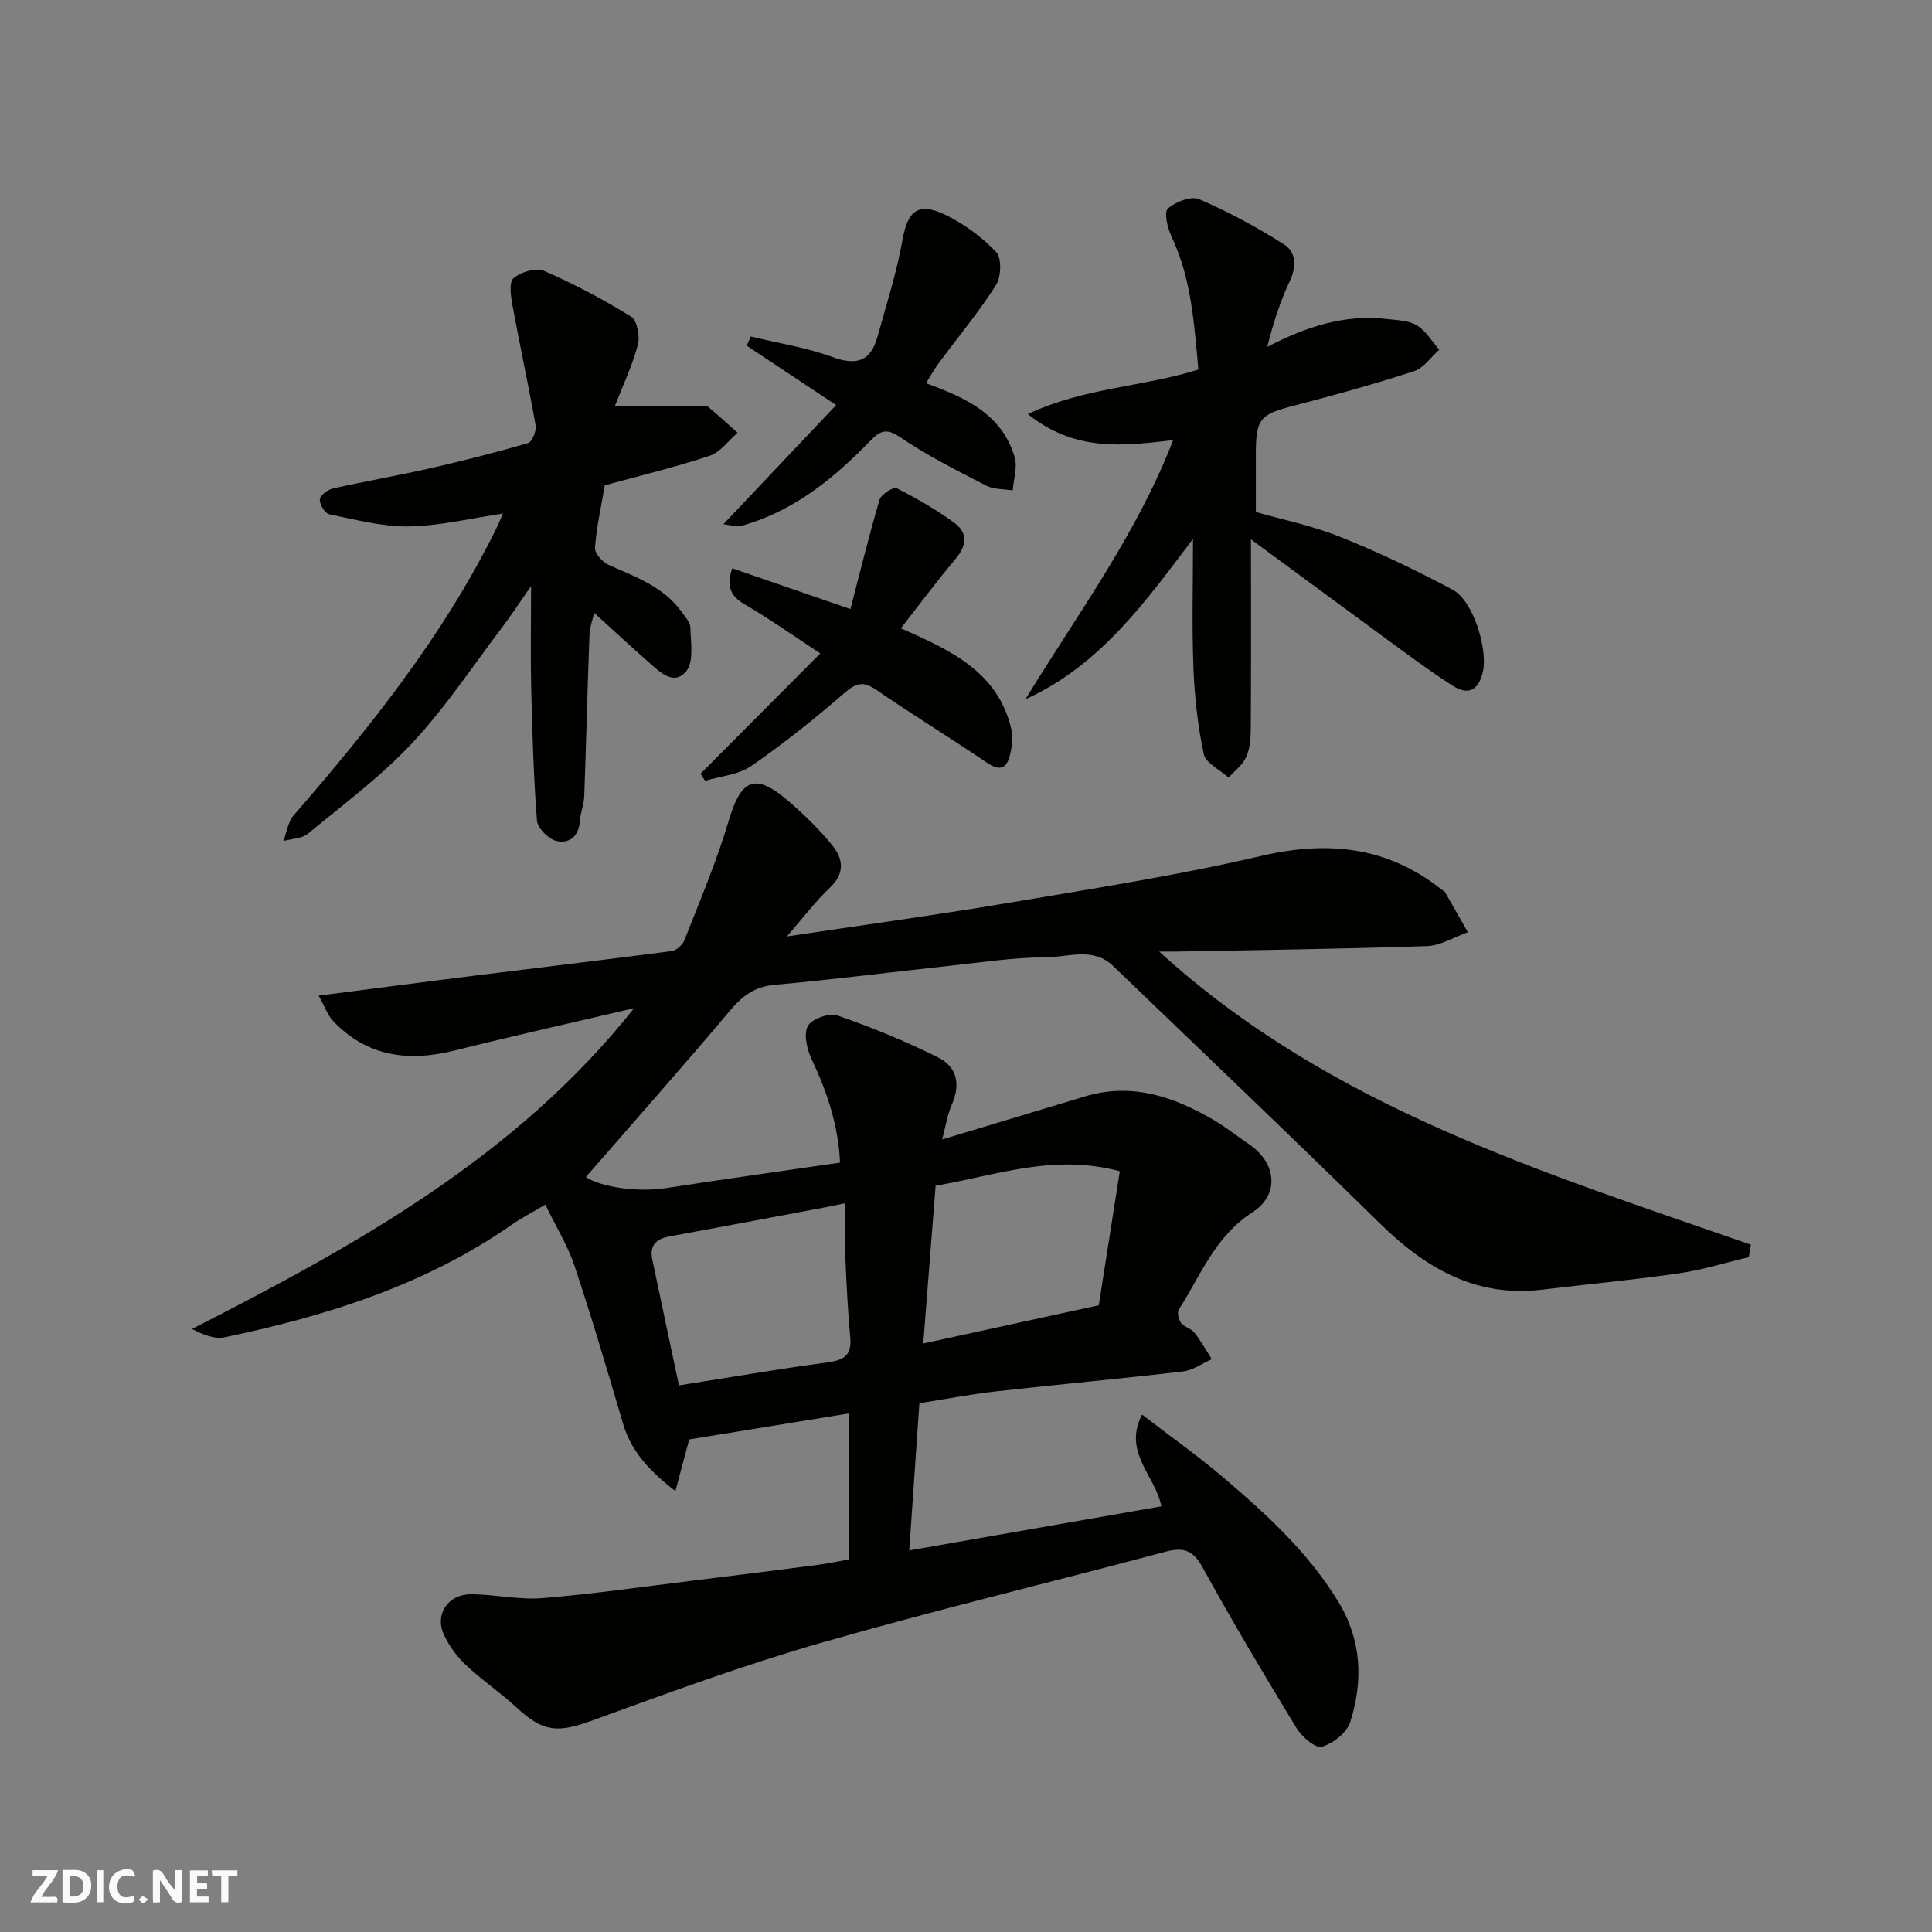 <svg enable-background="new 0 0 400 400" viewBox="0 0 400 400" xmlns="http://www.w3.org/2000/svg"><rect x="0" y="0" width="400" height="400" fill="#808080" stroke="none"/><g fill="#fafafb"><path d="m37.59 393.81c-.92.31-1.52.05-2-.78-.7-1.2-1.52-2.34-2.47-3.78v4.59c-.55.03-.95.05-1.41.07-.03-.37-.06-.64-.06-.91 0-1.91 0-3.81 0-5.7 1.13-.41 1.77-.03 2.29.91.62 1.11 1.38 2.14 2.31 3.19v-4.2h1.35v6.61z"/><path d="m12.94 393.88v-6.75c1.9.19 3.93-.54 5.37 1.29.8 1.01.78 2.88.03 3.97-1.37 1.97-3.4 1.51-5.4 1.49m1.45-1.22c2.04.12 2.92-.58 2.89-2.21-.03-1.51-.98-2.19-2.89-2z"/><path d="m11.81 393.87h-5.49c.68-2.18 2.47-3.48 3.51-5.45h-3.08v-1.21h5.29c-.71 2.13-2.44 3.48-3.47 5.51.86 0 1.63.04 2.39-.01.79-.05 1.14.21.85 1.16"/><path d="m39.33 393.86v-6.61h3.7v1.07h-2.22v1.52c.68.04 1.34.09 2.07.13v1.07c-.72.05-1.38.09-2.1.14v1.48h2.4v1.19h-3.85z"/><path d="m27.71 388.56c-1.15-.3-2.46-.61-3.1.64-.37.73-.41 1.93-.06 2.67.63 1.35 1.99.93 3.17.68.35.94-.01 1.32-.93 1.46-1.62.25-3.05-.27-3.76-1.48-.73-1.24-.6-3.03.31-4.17.88-1.11 2.71-1.7 4-1.16.32.13.44.74.65 1.12-.1.08-.19.16-.28.24"/><path d="m49.15 387.24v1.07c-.59.02-1.17.05-1.87.08v5.44h-1.48v-5.44h-1.85c-.05-.4-.08-.73-.13-1.15z"/><path d="m20.06 387.21h1.33v6.62h-1.33z"/><path d="m30.68 393.25c-.49.38-.8.79-1.05.76-.32-.05-.6-.45-.9-.7.26-.24.51-.64.8-.67.29-.04.62.3 1.15.61"/></g><path d="m362.07 260.28c-4.82 1.14-9.59 2.64-14.47 3.35-9.4 1.36-18.87 2.25-28.31 3.38-13.8 1.65-24.22-4.49-33.68-13.79-18.23-17.92-36.76-35.54-55.19-53.26-4.1-3.94-9.2-1.79-13.76-1.77-6.87.03-13.74 1.09-20.6 1.83-11.89 1.28-23.76 2.81-35.68 3.88-4.13.37-6.65 2.27-9.21 5.3-9.83 11.66-19.95 23.08-29.88 34.5 3.28 2.14 10.8 3.17 16.61 2.28 11.79-1.82 23.61-3.47 36.02-5.27-.34-7.51-2.58-14.44-5.8-21.22-1-2.1-1.77-5.2-.9-7 .72-1.48 4.42-2.85 6.11-2.27 7.13 2.46 14.15 5.36 20.91 8.71 3.85 1.91 4.7 5.55 2.83 9.74-.95 2.14-1.28 4.55-2 7.24 10.11-3.05 19.83-5.98 29.56-8.91 9.72-2.93 18.39.05 26.67 4.89 2.53 1.48 4.84 3.35 7.28 5 5.72 3.85 6.42 10.45.7 14.12-7.69 4.95-10.69 13.04-15.22 20.13-.39.61-.05 2.08.47 2.76.65.86 2.06 1.13 2.73 1.98 1.36 1.72 2.44 3.67 3.63 5.52-1.98.88-3.89 2.3-5.94 2.54-12.87 1.51-25.78 2.68-38.66 4.12-5.2.58-10.36 1.59-15.94 2.46-.68 9.86-1.38 20.08-2.1 30.48 17.7-3.1 34.99-6.12 52.2-9.13-1.22-6.35-8.05-11.18-4-18.99 5.73 4.4 11.47 8.47 16.81 13 8.92 7.58 17.53 15.47 23.75 25.61 4.9 7.99 5.27 16.48 2.54 25.04-.7 2.2-3.56 4.45-5.87 5.11-1.31.38-4.15-2.05-5.25-3.86-6.7-11-13.29-22.08-19.5-33.36-2.01-3.65-4.08-4.1-7.75-3.12-23.73 6.33-47.62 12.06-71.22 18.84-15.92 4.57-31.53 10.31-47.11 15.99-7.4 2.69-10.28 2.58-15.92-2.62-3.37-3.11-7.21-5.71-10.54-8.85-1.85-1.75-3.46-3.98-4.52-6.3-1.88-4.13.87-8.27 5.59-8.28 4.93-.01 9.92 1.19 14.79.8 10.44-.85 20.83-2.36 31.23-3.63 8.62-1.06 17.23-2.14 25.84-3.26 2.09-.27 4.16-.72 6.42-1.13 0-9.92 0-19.68 0-30.22-11.25 1.83-22.14 3.6-33.05 5.38-.91 3.41-1.8 6.73-2.86 10.7-5.36-4.18-9.15-8.21-10.85-14-3.22-10.92-6.43-21.84-10.03-32.63-1.42-4.25-3.86-8.16-6.05-12.68-2.72 1.62-4.87 2.71-6.83 4.08-18 12.56-38.43 18.98-59.61 23.39-2.03.42-4.35-.51-6.7-1.74 34.12-17.4 67.12-35.67 91.52-66.41-12.39 2.91-24.82 5.68-37.17 8.77-9.57 2.39-18.14 1.29-25.17-6.15-1.11-1.18-1.67-2.89-2.96-5.21 11.44-1.47 21.78-2.84 32.14-4.13 13.65-1.7 27.32-3.31 40.96-5.1.99-.13 2.26-1.32 2.65-2.32 3.19-8.16 6.65-16.26 9.13-24.64 2.6-8.78 5.51-10.06 12.54-3.96 3.19 2.77 6.26 5.76 8.92 9.03 2.23 2.75 2.68 5.76-.47 8.74-3.08 2.92-5.67 6.37-8.93 10.12 15.68-2.36 30.76-4.4 45.75-6.93 17.53-2.96 35.13-5.7 52.42-9.73 13.83-3.22 26.12-1.98 37.35 6.93.26.21.62.35.77.62 1.58 2.73 3.13 5.49 4.69 8.24-2.82 1-5.61 2.77-8.47 2.87-17.29.59-34.59.8-51.88 1.13-.93.02-1.87 0-3.55 0 35.38 32.25 79.36 45.65 122.5 60.69-.13.86-.28 1.72-.43 2.58zm-187.07-11.18c-1.73.37-2.99.66-4.26.89-10.73 2.01-21.46 4.05-32.2 6.01-2.78.51-4.08 1.92-3.49 4.75 1.82 8.71 3.68 17.41 5.52 26.08 10.36-1.63 20.49-3.38 30.67-4.75 3.36-.45 5.14-1.37 4.8-5.12-.51-5.58-.79-11.19-1.02-16.79-.14-3.63-.02-7.26-.02-11.07zm16.15 29.06c12.24-2.67 23.96-5.22 36.34-7.92 1.41-9.02 2.87-18.31 4.35-27.75-13.82-3.69-25.66.89-38.13 3-.84 10.76-1.67 21.33-2.56 32.67z" fill="#010100"/><path d="m259 111.67c0 13.88.04 26.64-.04 39.41-.01 1.92-.2 4.01-.98 5.71-.74 1.61-2.36 2.82-3.6 4.21-1.79-1.62-4.75-2.99-5.16-4.9-1.26-5.89-1.91-11.97-2.14-18-.33-8.73-.08-17.47-.08-26.53-9.63 12.69-19.1 26.17-34.7 33.21 10.71-17.56 22.98-34.01 30.59-53.66-10.34 1.23-20.37 2.45-30.09-5.39 11.71-5.53 23.8-5.58 35.31-9.22-.87-9.45-1.43-18.85-5.6-27.63-.82-1.73-1.54-4.98-.71-5.71 1.59-1.4 4.83-2.65 6.5-1.92 6.07 2.62 11.95 5.8 17.54 9.35 2.44 1.55 2.67 4.46 1.23 7.51-2.04 4.31-3.49 8.9-4.7 13.71 8.04-4.17 16.02-6.81 24.85-5.77 2.09.25 4.45.29 6.14 1.32 1.87 1.14 3.11 3.31 4.63 5.03-1.74 1.54-3.25 3.82-5.27 4.47-8.18 2.66-16.49 4.96-24.83 7.12-7.01 1.82-7.87 2.67-7.88 9.94-.01 3.74 0 7.49 0 12.08 5.14 1.48 11.53 2.77 17.48 5.15 7.96 3.18 15.73 6.92 23.3 10.95 4.18 2.23 7.21 12.09 6.26 16.77-.8 3.94-2.96 5.22-6.26 3.11-5.06-3.24-9.87-6.87-14.72-10.41-8.79-6.44-17.53-12.9-27.07-19.91z" fill="#010100"/><path d="m104.15 106.33c-6.75.99-13.12 2.56-19.52 2.66-5.49.08-11.03-1.41-16.48-2.52-.88-.18-2-2.06-1.93-3.07.06-.84 1.62-2.02 2.69-2.26 6.67-1.5 13.41-2.66 20.08-4.17 6.82-1.55 13.61-3.27 20.32-5.23.85-.25 1.78-2.53 1.58-3.68-1.46-8.31-3.27-16.55-4.79-24.85-.34-1.88-.75-4.8.23-5.63 1.51-1.28 4.65-2.21 6.31-1.49 6.21 2.69 12.25 5.89 18.01 9.46 1.26.78 1.89 4.09 1.41 5.86-1.21 4.45-3.21 8.68-4.74 12.61 6.19 0 12.09-.01 17.98.01.49 0 1.11.02 1.44.3 2.03 1.72 3.99 3.51 5.97 5.27-1.9 1.63-3.56 4.03-5.76 4.76-7.07 2.35-14.35 4.09-21.74 6.12-.72 4.26-1.69 8.56-2.03 12.91-.09 1.14 1.55 2.99 2.82 3.56 5.55 2.49 11.35 4.48 15.1 9.71.74 1.03 1.82 2.18 1.84 3.29.06 3.05.75 7.01-.83 8.97-2.6 3.22-5.56.16-7.89-1.89-3.68-3.25-7.29-6.58-11.21-10.14-.27 1.23-.9 2.94-.97 4.67-.42 11.1-.67 22.2-1.08 33.29-.06 1.76-.81 3.5-.93 5.27-.21 3.15-2.32 4.6-4.82 4-1.65-.4-3.92-2.65-4.04-4.23-.71-9.09-.96-18.22-1.19-27.35-.16-6.59-.03-13.19-.03-21.21-2.5 3.59-4.13 6.11-5.94 8.5-6.13 8.07-11.76 16.62-18.65 23.99-6.47 6.93-14.22 12.7-21.58 18.77-1.26 1.04-3.38 1.05-5.11 1.54.69-1.79.95-3.96 2.13-5.32 15.8-18.21 30.8-36.97 41.61-58.7.59-1.16 1.09-2.35 1.74-3.78z" fill="#010100"/><path d="m186.51 130.09c10.66 4.66 20.13 9.18 22.87 20.84.41 1.75.13 3.8-.33 5.58-.73 2.81-2.25 3.08-4.77 1.37-7.54-5.13-15.34-9.89-22.85-15.05-2.7-1.86-4.17-1.45-6.6.65-6.17 5.35-12.58 10.48-19.29 15.11-2.63 1.82-6.33 2.1-9.55 3.07-.32-.49-.64-.98-.96-1.46 8.12-8.15 16.23-16.31 24.8-24.92-5.65-3.71-10.51-7.16-15.65-10.15-2.99-1.74-3.81-3.77-2.58-7.47 7.87 2.72 15.65 5.4 24.47 8.44 1.96-7.53 3.82-15.15 6.04-22.66.33-1.1 2.88-2.7 3.54-2.36 4.13 2.09 8.19 4.43 11.93 7.16 2.86 2.09 2.58 4.74.22 7.52-3.86 4.57-7.43 9.41-11.29 14.33z" fill="#010100"/><path d="m191.72 79.35c8.27 3.01 15.76 6.45 18.36 15.33.6 2.07-.23 4.56-.41 6.86-1.84-.3-3.89-.18-5.47-.99-6.08-3.14-12.25-6.22-17.88-10.06-2.95-2.01-4.24-1.16-6.18.83-7.14 7.34-14.92 13.79-24.88 17.02-.77.25-1.55.5-2.34.63-.46.07-.96-.12-3.15-.44 8.13-8.59 15.58-16.47 23.34-24.66-6.45-4.28-12.48-8.29-18.51-12.29.28-.64.56-1.27.84-1.91 5.68 1.38 11.54 2.28 17 4.28 5.03 1.84 7.86.72 9.23-4.23 1.86-6.69 3.99-13.35 5.21-20.17 1.04-5.81 3.17-7.78 8.74-5.12 3.91 1.87 7.62 4.6 10.61 7.72 1.18 1.24 1.08 5.15-.01 6.86-3.58 5.64-7.89 10.8-11.87 16.19-.95 1.26-1.71 2.67-2.63 4.15z" fill="#010100"/></svg>